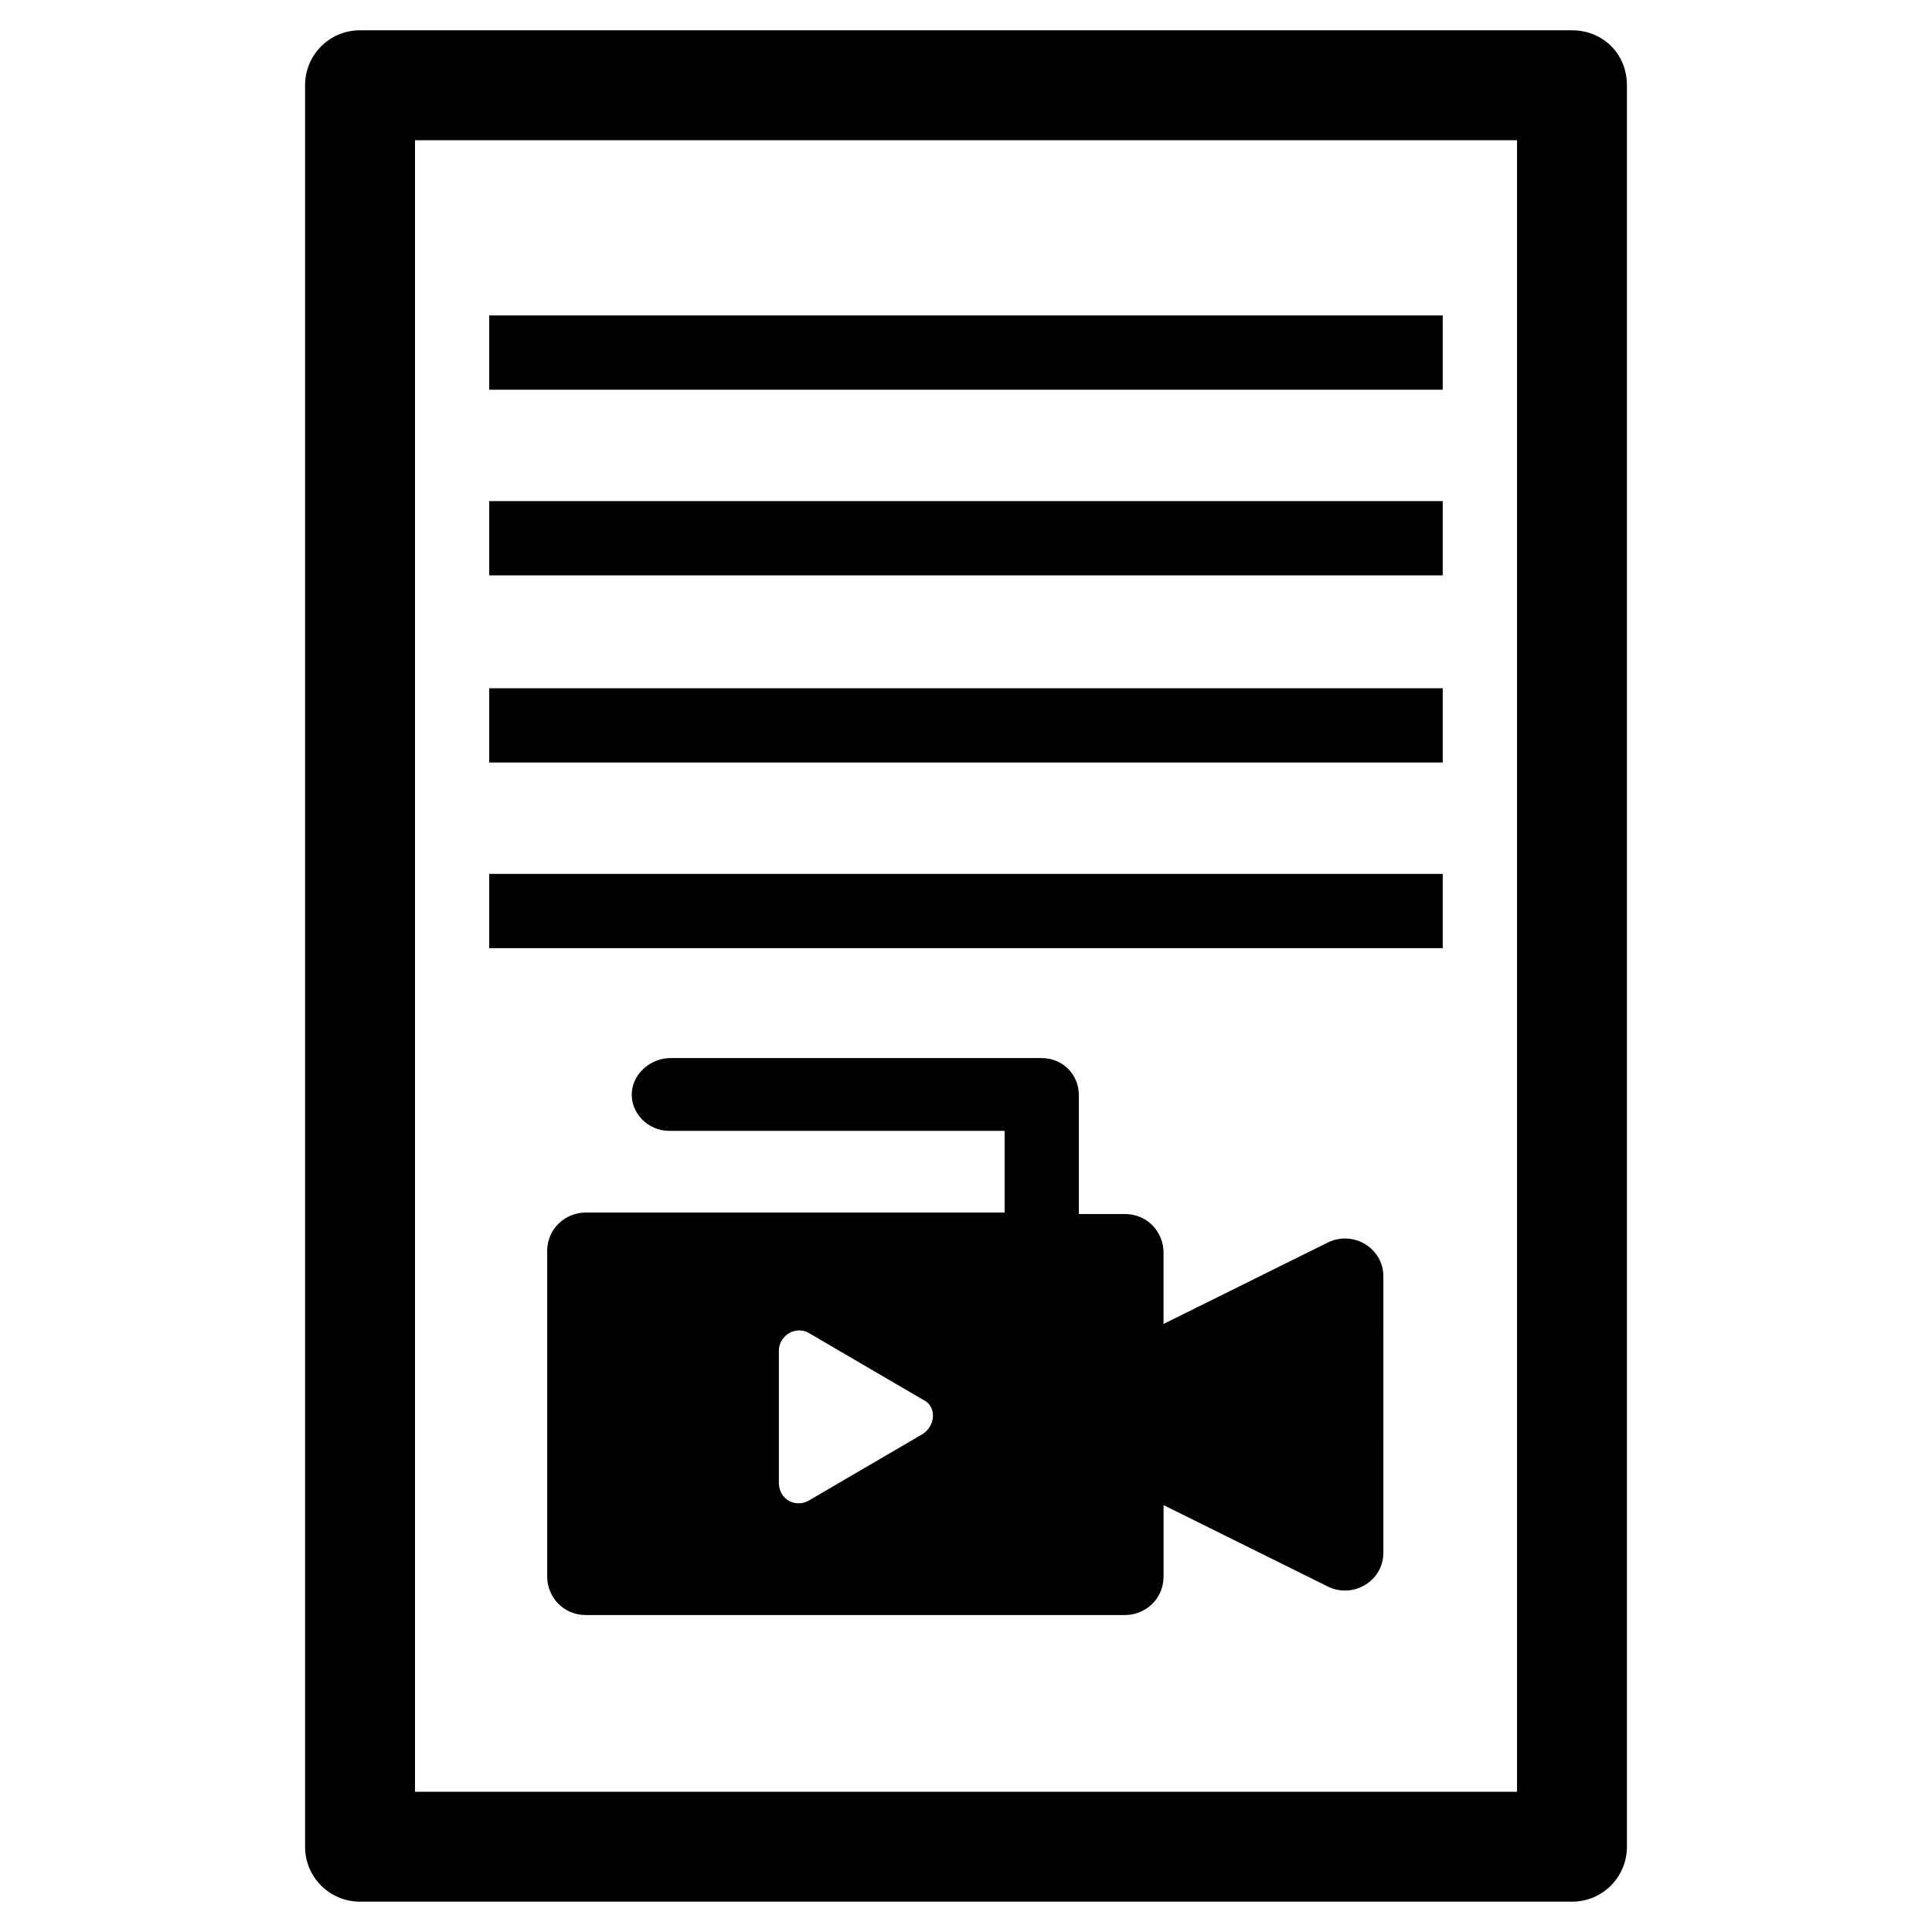 <?xml version="1.0" encoding="UTF-8"?>
<!-- Uploaded to: ICON Repo, www.svgrepo.com, Generator: ICON Repo Mixer Tools -->
<svg fill="#000000" width="800px" height="800px" version="1.1" viewBox="144 144 512 512" xmlns="http://www.w3.org/2000/svg">
 <g>
  <path d="m560.59 152.03h-321.18c-8.266 0-14.562 6.691-14.562 14.562v466.81c0 8.266 6.691 14.562 14.562 14.562h321.18c8.266 0 14.562-6.691 14.562-14.562v-466.81c0-8.266-6.301-14.562-14.566-14.562zm-14.562 466.81h-292.05v-437.68h292.05z"/>
  <path d="m273.65 227.6h252.69v19.68h-252.69z"/>
  <path d="m273.65 276.8h252.69v19.68h-252.69z"/>
  <path d="m273.65 326.39h252.69v19.68h-252.69z"/>
  <path d="m273.65 375.59h252.69v19.68h-252.69z"/>
  <path d="m496.04 473.21-43.691 21.648v-18.895c0-5.512-4.328-10.234-10.234-10.234h-12.203v-31.488c0-5.512-4.328-9.84-9.84-9.84h-98.398c-5.117 0-9.84 3.938-10.234 9.055-0.395 5.512 4.328 10.234 9.84 10.234h88.953v21.648h-110.99c-5.512 0-10.234 4.328-10.234 10.234v86.199c0 5.512 4.328 10.234 10.234 10.234h142.88c5.512 0 10.234-4.328 10.234-10.234v-18.895l43.691 21.648c6.691 3.148 14.562-1.574 14.562-9.055l-0.004-73.207c0-7.481-7.875-12.203-14.562-9.055zm-107.45 50.777-30.309 17.711c-3.543 1.969-7.871-0.395-7.871-4.723v-35.031c0-3.938 4.328-6.691 7.871-4.723l30.309 17.711c3.539 1.574 3.539 6.691 0 9.055z"/>
 </g>
</svg>